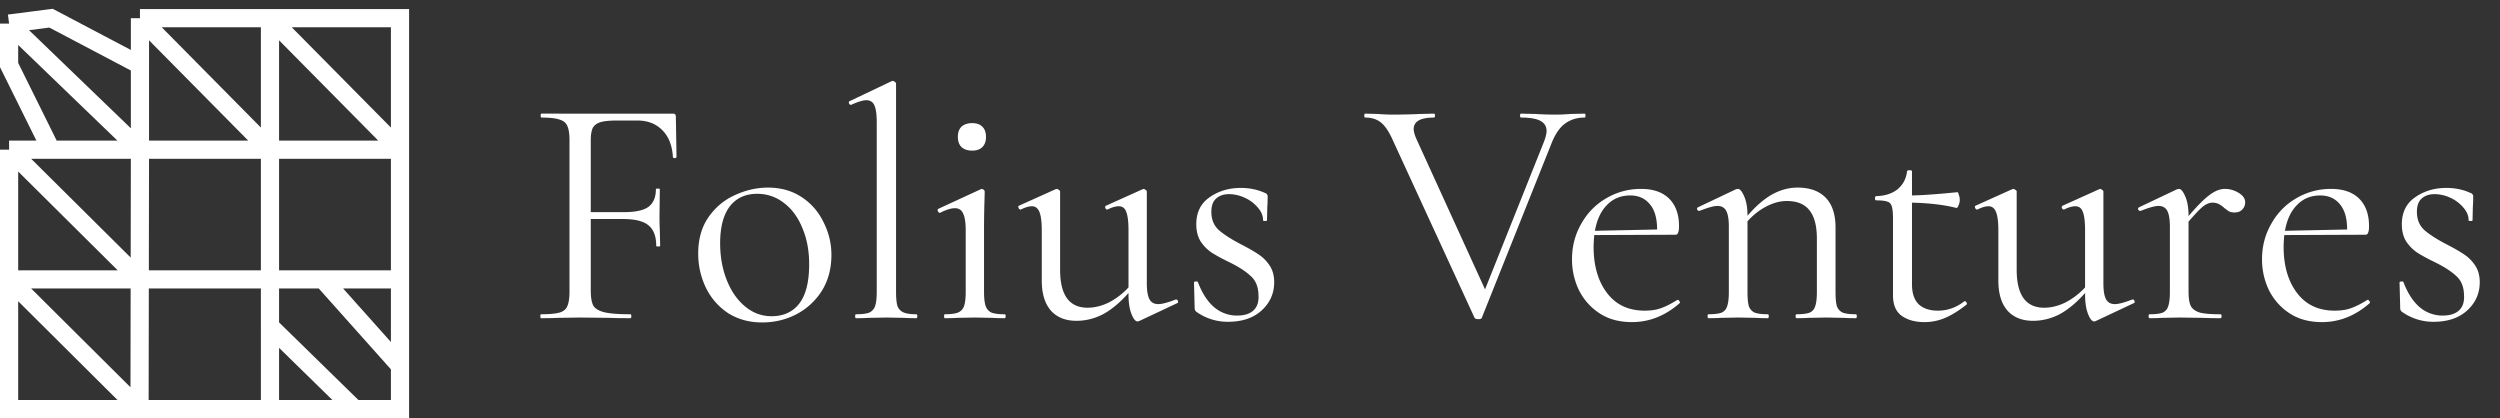 <svg width="275" height="46" fill="none" xmlns="http://www.w3.org/2000/svg"><rect width="100%" height="100%" fill="#333333" stroke="none"/><path d="M1 16.465h4.614m-4.614 0v14.268m0-14.268 14.372 14.268M15.395 2v5.152m0-5.152h14.302M15.395 2l14.302 14.465m-14.302 0H5.614m9.78 0V7.152m0 9.313L1 2.595m14.395 13.87-.023 14.268m.023-14.268h14.302m-24.083 0L1 7.152V2.594m0 0L5.614 2l9.78 5.152M44 16.465V2H29.697M44 16.465 29.697 2M44 16.465v14.268m0-14.268H29.697m0-14.465v14.465m0 28.535H15.35m14.348 0h9.32m-9.32 0v-9.115M15.35 45H1V30.733M15.349 45 1 30.733M15.349 45l.023-14.267M1 30.733h14.372m28.628 0h-8.49m8.49 0v9.511m-8.49-9.511L44 40.244m-8.49-9.511H15.373M44 40.244V45h-4.983m0 0-9.32-9.115m0 0v-19.42" stroke="#fff" stroke-width="2"/><path d="M74.416 17.252c0 .072-.06.12-.18.144-.12 0-.192-.036-.216-.108-.072-1.272-.456-2.256-1.152-2.952-.696-.72-1.62-1.08-2.772-1.08H67.9c-.816 0-1.428.06-1.836.18-.408.12-.696.336-.864.648-.144.312-.216.768-.216 1.368v7.884h3.636c1.272 0 2.172-.192 2.7-.576.552-.408.828-1.056.828-1.944 0-.048.072-.072.216-.072.144 0 .216.024.216.072l-.036 2.916c0 .696.012 1.224.036 1.584l.036 1.728c0 .048-.072.072-.216.072-.144 0-.216-.024-.216-.072 0-1.056-.288-1.812-.864-2.268-.552-.456-1.488-.684-2.808-.684h-3.528v7.848c0 .768.096 1.332.288 1.692.216.336.624.576 1.224.72.6.144 1.548.216 2.844.216.072 0 .108.072.108.216 0 .144-.036.216-.108.216-.984 0-1.752-.012-2.304-.036l-3.24-.036-2.448.036c-.432.024-1.044.036-1.836.036-.048 0-.072-.072-.072-.216 0-.144.024-.216.072-.216.912 0 1.584-.06 2.016-.18.432-.12.72-.348.864-.684.168-.36.252-.9.252-1.62V15.416c0-.72-.084-1.248-.252-1.584-.144-.336-.432-.564-.864-.684-.408-.144-1.068-.216-1.98-.216-.048 0-.072-.072-.072-.216 0-.144.024-.216.072-.216H74.02c.216 0 .324.108.324.324l.072 4.428Zm9.408 18.216c-1.392 0-2.628-.336-3.708-1.008a7.014 7.014 0 0 1-2.448-2.772 8.558 8.558 0 0 1-.864-3.816c0-1.56.372-2.88 1.116-3.96.768-1.104 1.74-1.92 2.916-2.448 1.2-.552 2.412-.828 3.636-.828 1.416 0 2.652.348 3.708 1.044a6.75 6.75 0 0 1 2.412 2.772 7.807 7.807 0 0 1 .864 3.6c0 1.488-.348 2.796-1.044 3.924a7.304 7.304 0 0 1-2.808 2.592c-1.152.6-2.412.9-3.78.9Zm1.044-.684c1.32 0 2.34-.468 3.06-1.404.72-.936 1.08-2.376 1.08-4.32 0-1.488-.252-2.82-.756-3.996-.48-1.176-1.152-2.088-2.016-2.736a4.68 4.68 0 0 0-2.952-1.008c-1.296 0-2.304.468-3.024 1.404-.696.936-1.044 2.28-1.044 4.032 0 1.464.24 2.808.72 4.032.48 1.224 1.152 2.196 2.016 2.916.864.72 1.836 1.08 2.916 1.08Zm9.306.216c-.072 0-.108-.072-.108-.216 0-.144.036-.216.108-.216.648 0 1.128-.06 1.44-.18.312-.144.528-.384.648-.72.12-.36.18-.888.18-1.584V13.472c0-.864-.084-1.488-.252-1.872-.168-.384-.468-.576-.9-.576-.36 0-.912.168-1.656.504h-.072c-.072 0-.132-.06-.18-.18-.024-.12 0-.192.072-.216l4.608-2.196a.4.4 0 0 1 .18-.036c.048 0 .108.036.18.108.096.048.144.108.144.18v22.896c0 .696.048 1.212.144 1.548.12.336.336.576.648.72.312.144.792.216 1.44.216.072 0 .108.072.108.216 0 .144-.036.216-.108.216-.528 0-.96-.012-1.296-.036l-2.016-.036-1.944.036a20.25 20.25 0 0 1-1.368.036Zm12.774-18.432c-.504 0-.9-.132-1.188-.396-.264-.264-.396-.636-.396-1.116 0-.48.132-.852.396-1.116.288-.264.684-.396 1.188-.396.48 0 .852.132 1.116.396.264.264.396.636.396 1.116 0 .48-.132.852-.396 1.116-.264.264-.636.396-1.116.396ZM103.924 35c-.048 0-.072-.072-.072-.216 0-.144.024-.216.072-.216.648 0 1.128-.06 1.44-.18.336-.144.564-.384.684-.72.12-.36.18-.888.18-1.584v-6.732c0-.864-.096-1.488-.288-1.872-.168-.384-.468-.576-.9-.576s-.972.168-1.62.504h-.036c-.096 0-.168-.06-.216-.18-.048-.12-.036-.204.036-.252l4.68-2.16.144-.036c.048 0 .108.036.18.108.072.048.108.108.108.18 0 .168-.012.648-.036 1.44a94.379 94.379 0 0 0-.036 2.808v6.768c0 .72.06 1.248.18 1.584.12.336.336.576.648.72.312.12.792.18 1.44.18.072 0 .108.072.108.216 0 .144-.036.216-.108.216-.552 0-.996-.012-1.332-.036l-1.944-.036-1.944.036a20.25 20.25 0 0 1-1.368.036Zm25.467-2.052c.096 0 .156.06.18.18.048.096.024.168-.072.216l-4.212 1.98-.144.036c-.24 0-.468-.276-.684-.828-.216-.552-.324-1.272-.324-2.16v-.144c-.936 1.056-1.872 1.836-2.808 2.34-.936.48-1.908.72-2.916.72-1.2 0-2.136-.372-2.808-1.116-.672-.768-1.008-1.872-1.008-3.312v-5.508c0-.936-.084-1.608-.252-2.016-.168-.432-.444-.648-.828-.648-.336 0-.744.12-1.224.36h-.036c-.096 0-.168-.06-.216-.18-.048-.144-.024-.228.072-.252l3.996-1.8.144-.036c.072 0 .144.036.216.108.096.048.144.108.144.18v8.604c0 2.784 1.008 4.176 3.024 4.176.768 0 1.548-.192 2.34-.576a7.867 7.867 0 0 0 2.16-1.656v-6.264c0-.96-.084-1.644-.252-2.052-.144-.408-.42-.612-.828-.612-.336 0-.744.12-1.224.36h-.036c-.096 0-.168-.06-.216-.18-.024-.144.012-.228.108-.252l3.996-1.8.108-.036c.072 0 .144.036.216.108.096.048.144.108.144.18v10.08c0 .816.096 1.404.288 1.764.192.36.516.54.972.54.408 0 1.044-.168 1.908-.504h.072Zm3.858-9.648c0 .84.276 1.512.828 2.016.552.48 1.356.996 2.412 1.548.84.432 1.488.804 1.944 1.116.48.312.888.72 1.224 1.224.336.504.504 1.116.504 1.836 0 1.224-.456 2.256-1.368 3.096-.912.84-2.148 1.26-3.708 1.26a5.901 5.901 0 0 1-3.456-1.08.485.485 0 0 1-.216-.432l-.072-2.808c0-.072.06-.108.18-.108.144-.024.228 0 .252.072.456 1.2 1.044 2.112 1.764 2.736a3.865 3.865 0 0 0 2.556.936c.792 0 1.392-.192 1.8-.576.408-.384.588-.948.54-1.692-.024-.912-.312-1.608-.864-2.088-.528-.504-1.332-1.02-2.412-1.548-.792-.384-1.428-.732-1.908-1.044a4.45 4.45 0 0 1-1.188-1.224c-.312-.504-.468-1.128-.468-1.872 0-1.296.48-2.28 1.44-2.952.984-.696 2.136-1.044 3.456-1.044.96 0 1.836.18 2.628.54.144.048.228.108.252.18.048.048.072.12.072.216 0 .48-.012.852-.036 1.116l-.036 1.512c0 .048-.072.072-.216.072-.144 0-.216-.024-.216-.072 0-.504-.192-.972-.576-1.404a4.067 4.067 0 0 0-1.44-1.08 4.117 4.117 0 0 0-1.728-.396c-.6 0-1.08.168-1.44.504-.336.312-.504.792-.504 1.44Zm41.05-10.8c.072 0 .108.072.108.216 0 .144-.036.216-.108.216-.816 0-1.524.216-2.124.648-.6.432-1.104 1.164-1.512 2.196l-7.668 19.188c-.024.096-.156.144-.396.144-.192 0-.324-.048-.396-.144l-8.964-19.476c-.408-.936-.84-1.596-1.296-1.98-.456-.384-1.044-.576-1.764-.576-.072 0-.108-.072-.108-.216 0-.144.036-.216.108-.216l1.368.036c.672.048 1.212.072 1.62.072.96 0 1.992-.024 3.096-.072l1.476-.036c.072 0 .108.072.108.216 0 .144-.036.216-.108.216-1.488 0-2.232.42-2.232 1.26 0 .288.108.672.324 1.152l7.524 16.488 6.48-16.236c.192-.504.288-.9.288-1.188 0-.504-.228-.876-.684-1.116-.456-.24-1.164-.36-2.124-.36-.072 0-.108-.072-.108-.216 0-.144.036-.216.108-.216l1.548.036c.816.048 1.56.072 2.232.072.504 0 1.068-.024 1.692-.072l1.512-.036Zm10.25 20.484c.072 0 .132.048.18.144.072.072.084.144.036.216-1.584 1.392-3.336 2.088-5.256 2.088-1.392 0-2.58-.324-3.564-.972a6.476 6.476 0 0 1-2.268-2.556 7.757 7.757 0 0 1-.756-3.384c0-1.416.336-2.712 1.008-3.888.672-1.2 1.584-2.136 2.736-2.808a7.427 7.427 0 0 1 3.852-1.044c1.344 0 2.376.36 3.096 1.08.72.72 1.08 1.728 1.08 3.024 0 .336-.036.576-.108.72-.048.144-.144.216-.288.216l-8.928.036c-.048.528-.072.96-.072 1.296 0 2.088.492 3.78 1.476 5.076.984 1.296 2.364 1.944 4.14 1.944.72 0 1.332-.096 1.836-.288.528-.192 1.116-.492 1.764-.9h.036Zm-5.22-11.484c-1.032 0-1.884.348-2.556 1.044-.672.672-1.116 1.62-1.332 2.844l6.84-.144c0-1.224-.264-2.148-.792-2.772-.528-.648-1.248-.972-2.16-.972Zm24.811 13.068c.072 0 .108.072.108.216 0 .144-.036.216-.108.216-.552 0-.984-.012-1.296-.036l-1.944-.036-1.98.036c-.312.024-.744.036-1.296.036-.072 0-.108-.072-.108-.216 0-.144.036-.216.108-.216.648 0 1.128-.06 1.44-.18.312-.144.516-.384.612-.72.12-.336.18-.864.18-1.584v-5.832c0-1.416-.276-2.46-.828-3.132-.528-.672-1.356-1.008-2.484-1.008-.744 0-1.5.204-2.268.612-.744.384-1.428.924-2.052 1.62v7.74c0 .72.048 1.248.144 1.584.12.336.336.576.648.72.312.12.792.18 1.44.18.072 0 .108.072.108.216 0 .144-.036.216-.108.216-.552 0-.984-.012-1.296-.036l-1.944-.036-1.98.036c-.312.024-.744.036-1.296.036-.072 0-.108-.072-.108-.216 0-.144.036-.216.108-.216.648 0 1.128-.06 1.44-.18.312-.144.516-.384.612-.72.12-.336.18-.864.18-1.584v-7.128c0-.816-.096-1.404-.288-1.764-.192-.36-.516-.54-.972-.54-.384 0-1.032.18-1.944.54h-.072c-.096 0-.168-.048-.216-.144-.024-.12.012-.204.108-.252l4.176-1.98.216-.036c.216 0 .444.276.684.828.24.552.36 1.26.36 2.124.912-1.056 1.812-1.836 2.7-2.34.912-.504 1.848-.756 2.808-.756 1.344 0 2.376.372 3.096 1.116.72.744 1.08 1.836 1.08 3.276v7.056c0 .72.048 1.248.144 1.584.12.336.336.576.648.72.312.12.792.18 1.44.18Zm11.974-1.44c.096 0 .168.06.216.18.048.096.036.168-.036.216-.888.696-1.692 1.188-2.412 1.476a5.687 5.687 0 0 1-2.196.432c-1.008 0-1.836-.228-2.484-.684-.648-.456-.972-1.212-.972-2.268v-8.46c0-.624-.048-1.068-.144-1.332-.072-.264-.228-.432-.468-.504-.24-.096-.648-.144-1.224-.144-.096 0-.144-.072-.144-.216 0-.168.048-.252.144-.252.96-.024 1.74-.276 2.34-.756.6-.504.948-1.164 1.044-1.98 0-.072.096-.108.288-.108.168 0 .252.036.252.108V21.5c1.2-.024 2.868-.144 5.004-.36.048 0 .096.096.144.288.072.168.108.36.108.576 0 .192-.048.396-.144.612-.072.192-.156.276-.252.252-1.32-.336-2.94-.528-4.86-.576v8.964c0 .984.24 1.716.72 2.196.504.48 1.212.72 2.124.72 1.056 0 2.016-.336 2.88-1.008l.072-.036Zm18.5-.18c.096 0 .156.06.18.18.048.096.024.168-.072.216l-4.212 1.98-.144.036c-.24 0-.468-.276-.684-.828-.216-.552-.324-1.272-.324-2.16v-.144c-.936 1.056-1.872 1.836-2.808 2.34-.936.48-1.908.72-2.916.72-1.2 0-2.136-.372-2.808-1.116-.672-.768-1.008-1.872-1.008-3.312v-5.508c0-.936-.084-1.608-.252-2.016-.168-.432-.444-.648-.828-.648-.336 0-.744.12-1.224.36h-.036c-.096 0-.168-.06-.216-.18-.048-.144-.024-.228.072-.252l3.996-1.8.144-.036c.072 0 .144.036.216.108.096.048.144.108.144.18v8.604c0 2.784 1.008 4.176 3.024 4.176.768 0 1.548-.192 2.34-.576a7.867 7.867 0 0 0 2.16-1.656v-6.264c0-.96-.084-1.644-.252-2.052-.144-.408-.42-.612-.828-.612-.336 0-.744.12-1.224.36h-.036c-.096 0-.168-.06-.216-.18-.024-.144.012-.228.108-.252l3.996-1.8.108-.036c.072 0 .144.036.216.108.096.048.144.108.144.18v10.08c0 .816.096 1.404.288 1.764.192.36.516.54.972.54.408 0 1.044-.168 1.908-.504h.072Zm10.122-12.168c.528 0 1.032.144 1.512.432.48.288.72.636.72 1.044 0 .312-.108.576-.324.792-.192.216-.48.324-.864.324a1.45 1.45 0 0 1-.576-.108 9.534 9.534 0 0 1-.54-.396 2.892 2.892 0 0 0-.612-.432 1.513 1.513 0 0 0-.684-.144c-.312 0-.648.132-1.008.396-.336.264-.876.828-1.62 1.692v7.704c0 .72.084 1.248.252 1.584.192.336.528.576 1.008.72.48.12 1.224.18 2.232.18.096 0 .144.072.144.216 0 .144-.048.216-.144.216-.768 0-1.38-.012-1.836-.036l-2.664-.036-1.98.036c-.312.024-.744.036-1.296.036-.072 0-.108-.072-.108-.216 0-.144.036-.216.108-.216.648 0 1.128-.06 1.44-.18.312-.144.516-.384.612-.72.12-.336.18-.864.18-1.584v-7.128c0-.816-.096-1.404-.288-1.764-.192-.36-.516-.54-.972-.54-.384 0-1.032.18-1.944.54h-.072c-.096 0-.168-.048-.216-.144-.024-.12.012-.204.108-.252l4.176-1.98.216-.036c.216 0 .444.276.684.828.24.552.36 1.26.36 2.124v.036c.984-1.152 1.764-1.932 2.34-2.34.576-.432 1.128-.648 1.656-.648Zm15.715 12.204c.072 0 .132.048.18.144.072.072.084.144.036.216-1.584 1.392-3.336 2.088-5.256 2.088-1.392 0-2.58-.324-3.564-.972a6.476 6.476 0 0 1-2.268-2.556 7.757 7.757 0 0 1-.756-3.384c0-1.416.336-2.712 1.008-3.888.672-1.2 1.584-2.136 2.736-2.808a7.427 7.427 0 0 1 3.852-1.044c1.344 0 2.376.36 3.096 1.08.72.72 1.08 1.728 1.08 3.024 0 .336-.036.576-.108.72-.048.144-.144.216-.288.216l-8.928.036c-.048.528-.072.96-.072 1.296 0 2.088.492 3.78 1.476 5.076.984 1.296 2.364 1.944 4.14 1.944.72 0 1.332-.096 1.836-.288.528-.192 1.116-.492 1.764-.9h.036Zm-5.22-11.484c-1.032 0-1.884.348-2.556 1.044-.672.672-1.116 1.62-1.332 2.844l6.84-.144c0-1.224-.264-2.148-.792-2.772-.528-.648-1.248-.972-2.16-.972Zm10.628 1.8c0 .84.276 1.512.828 2.016.552.48 1.356.996 2.412 1.548.84.432 1.488.804 1.944 1.116.48.312.888.72 1.224 1.224.336.504.504 1.116.504 1.836 0 1.224-.456 2.256-1.368 3.096-.912.84-2.148 1.26-3.708 1.26a5.901 5.901 0 0 1-3.456-1.08.485.485 0 0 1-.216-.432l-.072-2.808c0-.072.06-.108.18-.108.144-.024.228 0 .252.072.456 1.2 1.044 2.112 1.764 2.736a3.865 3.865 0 0 0 2.556.936c.792 0 1.392-.192 1.8-.576.408-.384.588-.948.54-1.692-.024-.912-.312-1.608-.864-2.088-.528-.504-1.332-1.02-2.412-1.548-.792-.384-1.428-.732-1.908-1.044a4.45 4.45 0 0 1-1.188-1.224c-.312-.504-.468-1.128-.468-1.872 0-1.296.48-2.28 1.44-2.952.984-.696 2.136-1.044 3.456-1.044.96 0 1.836.18 2.628.54.144.048.228.108.252.18.048.048.072.12.072.216 0 .48-.012.852-.036 1.116l-.036 1.512c0 .048-.072.072-.216.072-.144 0-.216-.024-.216-.072 0-.504-.192-.972-.576-1.404a4.067 4.067 0 0 0-1.44-1.08 4.117 4.117 0 0 0-1.728-.396c-.6 0-1.08.168-1.44.504-.336.312-.504.792-.504 1.44Z" fill="#fff"/></svg>